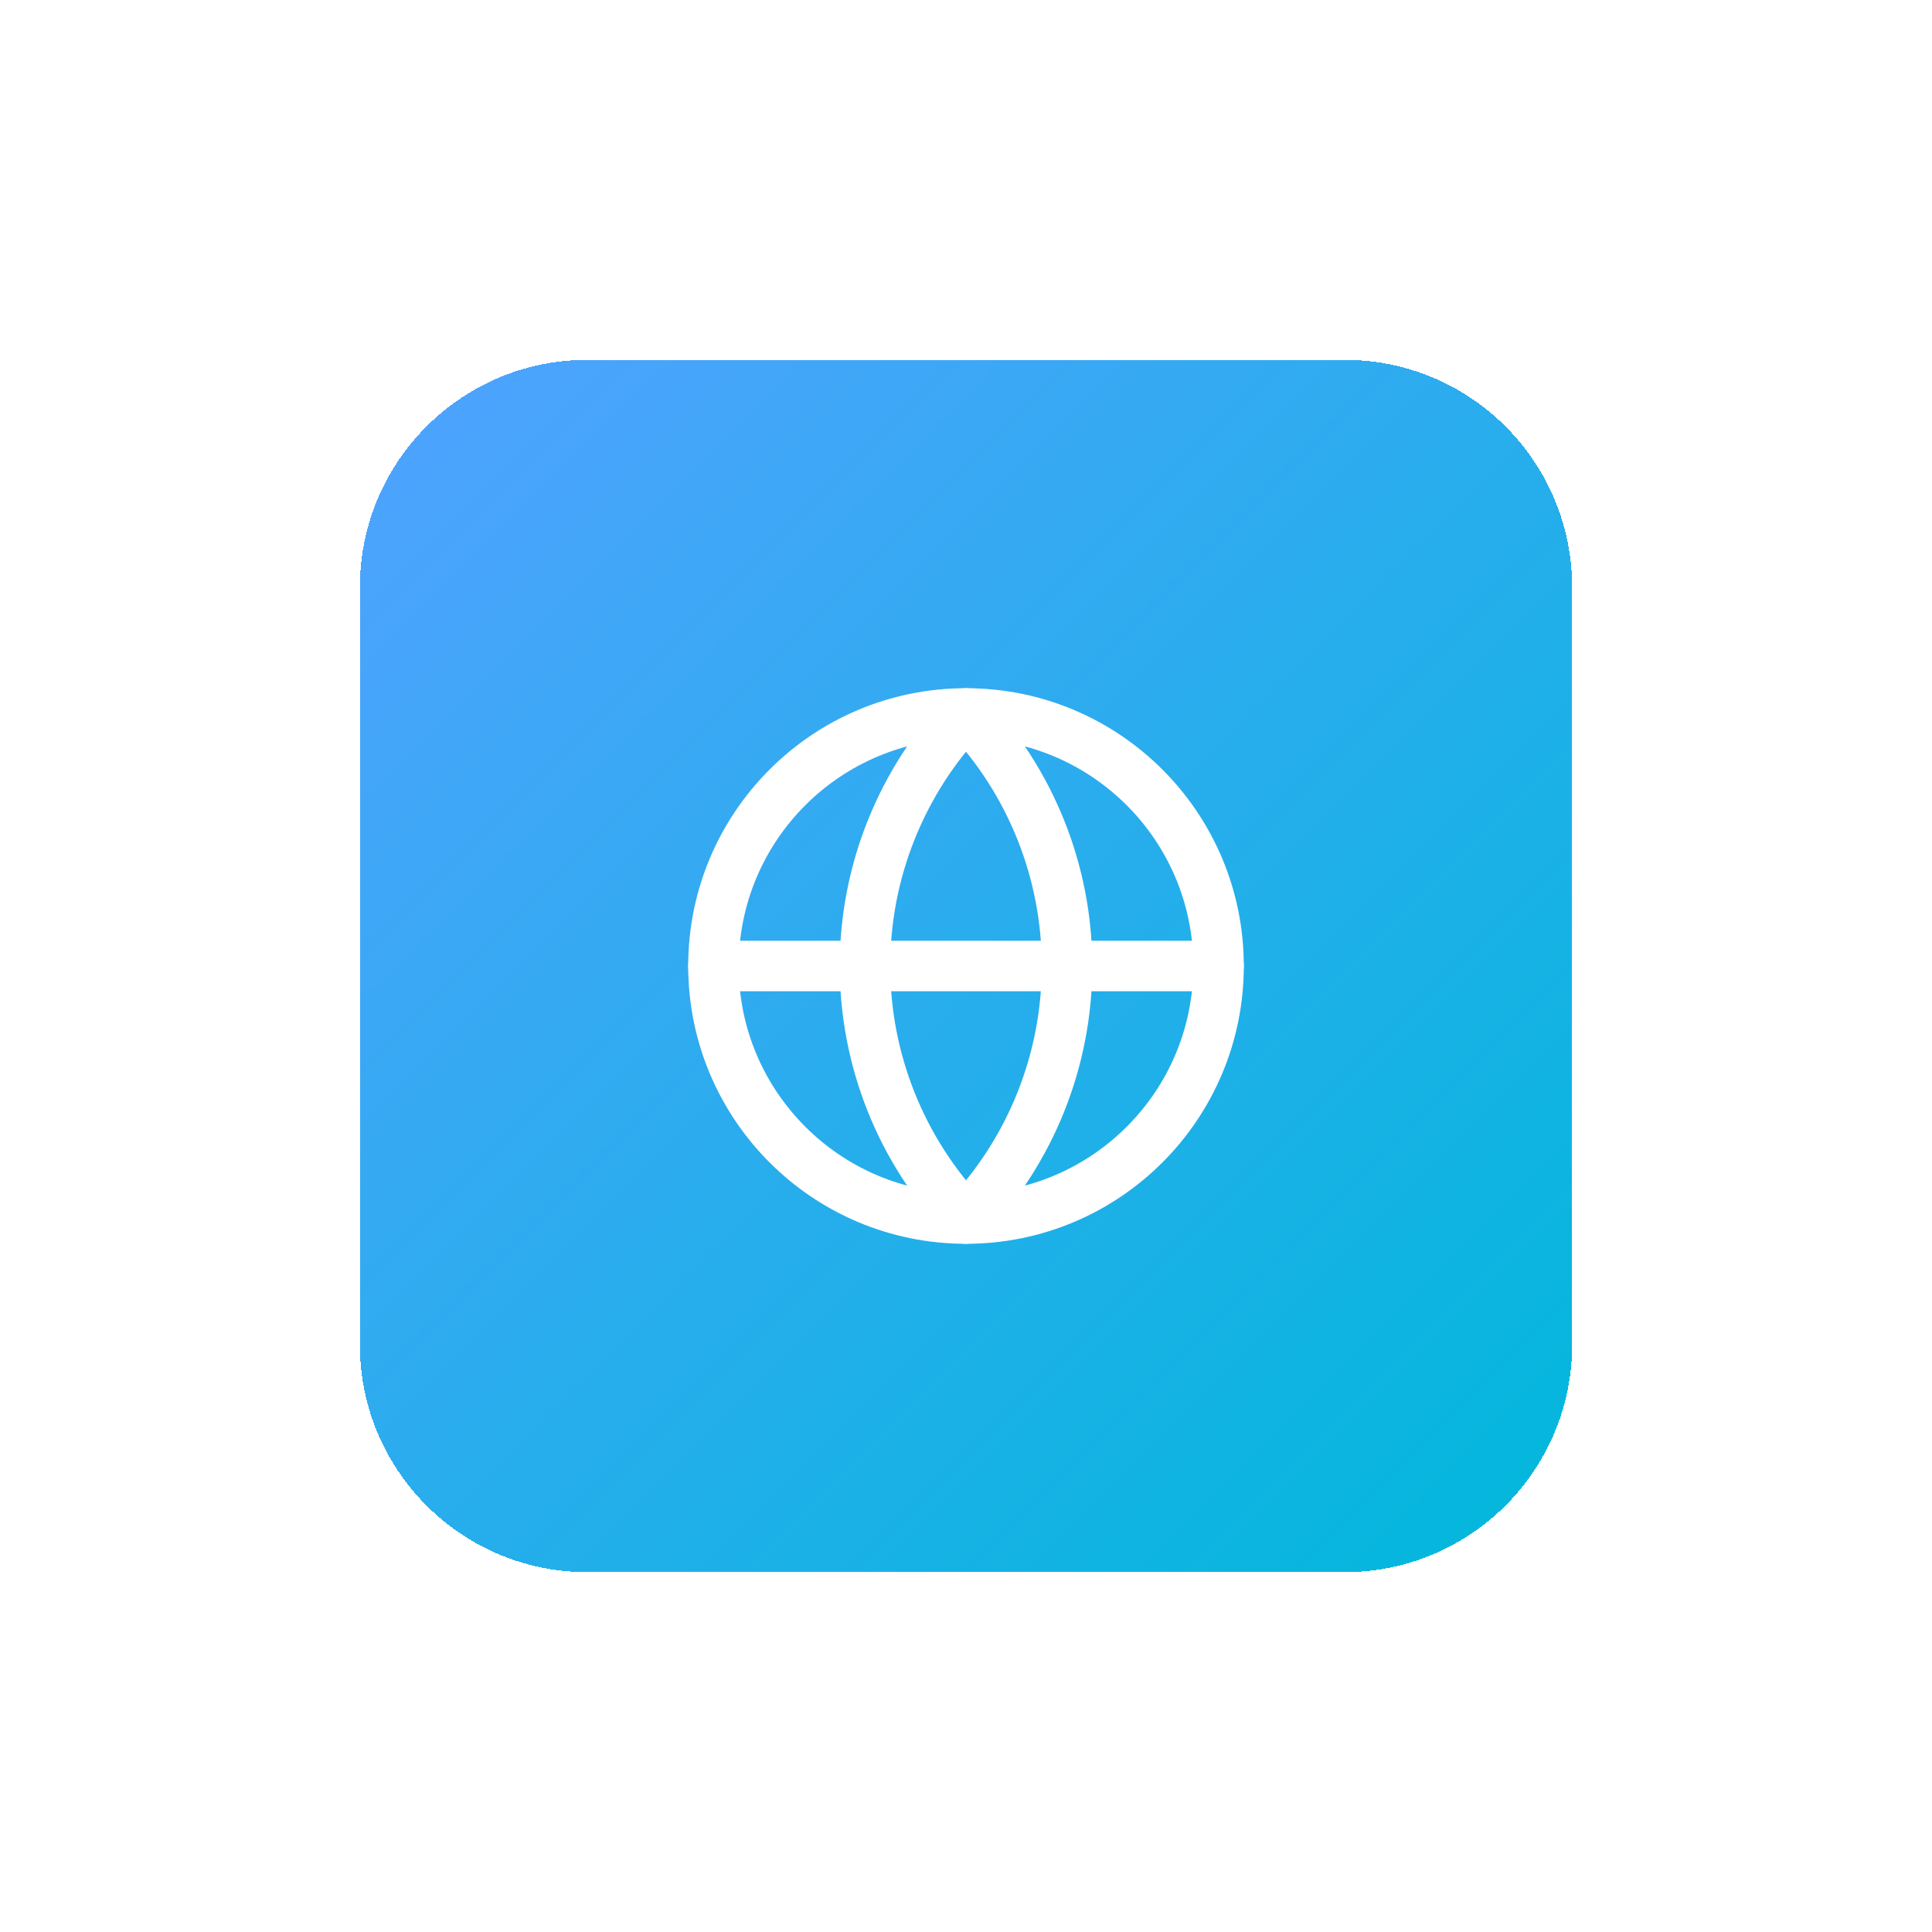 <?xml version="1.0" encoding="utf-8"?>
<svg xmlns="http://www.w3.org/2000/svg" fill="none" height="100%" overflow="visible" preserveAspectRatio="none" style="display: block;" viewBox="0 0 204 204" width="100%">
<g filter="url(#filter0_d_0_22)" id="Container">
<path d="M38 37C38 23.745 48.745 13 62 13H142C155.255 13 166 23.745 166 37V117C166 130.255 155.255 141 142 141H62C48.745 141 38 130.255 38 117V37Z" fill="url(#paint0_linear_0_22)" shape-rendering="crispEdges"/>
<g id="Icon">
<path d="M102 103.667C116.728 103.667 128.667 91.728 128.667 77C128.667 62.272 116.728 50.333 102 50.333C87.272 50.333 75.333 62.272 75.333 77C75.333 91.728 87.272 103.667 102 103.667Z" id="Vector" stroke="white" stroke-linecap="round" stroke-linejoin="round" stroke-width="5.333"/>
<path d="M102 50.333C95.153 57.523 91.333 67.071 91.333 77C91.333 86.929 95.153 96.477 102 103.667C108.847 96.477 112.667 86.929 112.667 77C112.667 67.071 108.847 57.523 102 50.333Z" id="Vector_2" stroke="white" stroke-linecap="round" stroke-linejoin="round" stroke-width="5.333"/>
<path d="M75.333 77H128.667" id="Vector_3" stroke="white" stroke-linecap="round" stroke-linejoin="round" stroke-width="5.333"/>
</g>
</g>
<defs>
<filter color-interpolation-filters="sRGB" filterUnits="userSpaceOnUse" height="204" id="filter0_d_0_22" width="204" x="0" y="0">
<feFlood flood-opacity="0" result="BackgroundImageFix"/>
<feColorMatrix in="SourceAlpha" result="hardAlpha" type="matrix" values="0 0 0 0 0 0 0 0 0 0 0 0 0 0 0 0 0 0 127 0"/>
<feMorphology in="SourceAlpha" operator="erode" radius="12" result="effect1_dropShadow_0_22"/>
<feOffset dy="25"/>
<feGaussianBlur stdDeviation="25"/>
<feComposite in2="hardAlpha" operator="out"/>
<feColorMatrix type="matrix" values="0 0 0 0 0 0 0 0 0 0 0 0 0 0 0 0 0 0 0.25 0"/>
<feBlend in2="BackgroundImageFix" mode="normal" result="effect1_dropShadow_0_22"/>
<feBlend in="SourceGraphic" in2="effect1_dropShadow_0_22" mode="normal" result="shape"/>
</filter>
<linearGradient gradientUnits="userSpaceOnUse" id="paint0_linear_0_22" x1="38" x2="166" y1="13" y2="141">
<stop stop-color="#51A2FF"/>
<stop offset="1" stop-color="#00B8DB"/>
</linearGradient>
</defs>
</svg>